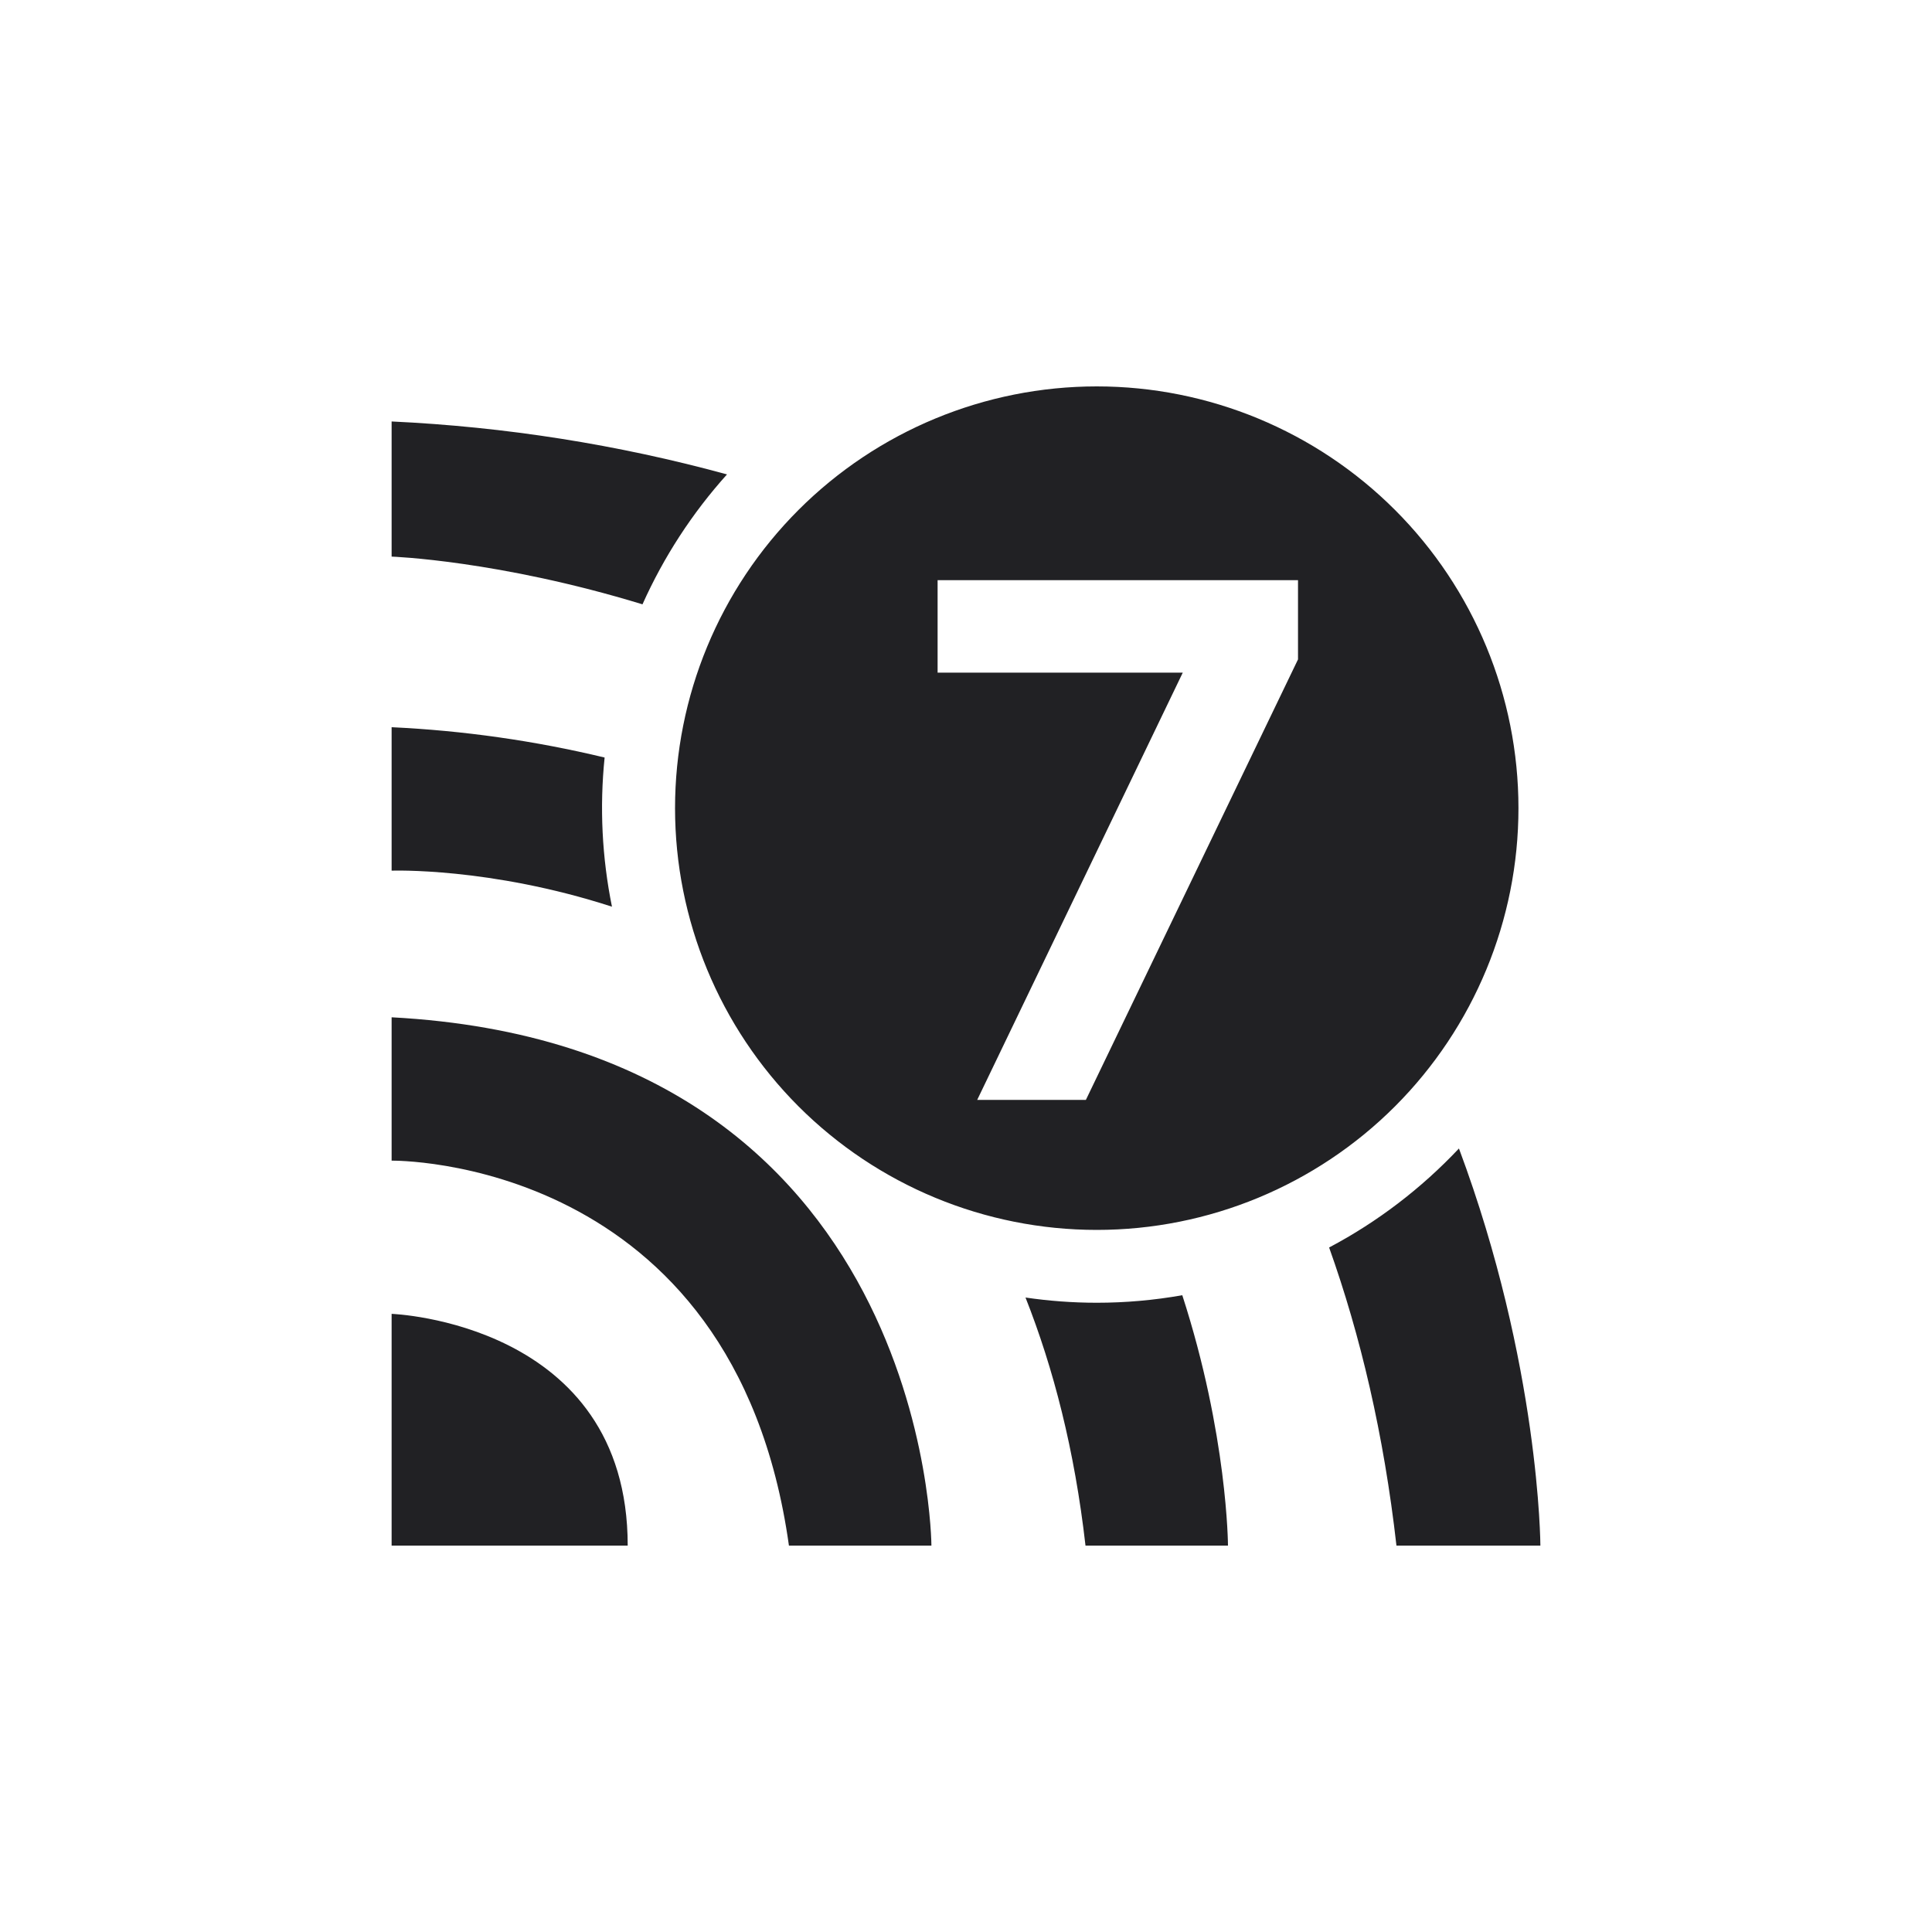 <?xml version="1.0" encoding="UTF-8"?>
<svg xmlns="http://www.w3.org/2000/svg" width="20" height="20" viewBox="0 0 20 20" fill="none">
  <path fill-rule="evenodd" clip-rule="evenodd" d="M6.259 7.842C6.206 8.357 6.232 8.878 6.335 9.386C5.067 8.975 4.054 9.013 4.054 9.013V7.528C4.797 7.563 5.535 7.668 6.259 7.842ZM4.054 4.363C5.228 4.418 6.392 4.601 7.526 4.911C7.166 5.311 6.871 5.765 6.651 6.256C5.159 5.8 4.054 5.762 4.054 5.762V4.363ZM4.054 16V13.601C4.054 13.601 6.498 13.688 6.498 16H4.054ZM13.759 12.914C14.26 12.649 14.714 12.302 15.103 11.889C15.94 14.131 15.946 16 15.946 16H14.456C14.325 14.846 14.083 13.823 13.759 12.914ZM4.054 12.015V10.531C9.627 10.828 9.642 16 9.642 16H8.167C7.601 11.961 4.054 12.015 4.054 12.015ZM10.616 13.432C10.856 13.467 11.102 13.486 11.354 13.486C11.65 13.486 11.946 13.46 12.239 13.408C12.708 14.856 12.712 16 12.712 16H11.237C11.124 15.009 10.905 14.163 10.616 13.432ZM14.441 11.453C13.622 12.272 12.511 12.732 11.354 12.732C10.196 12.732 9.085 12.272 8.266 11.453C7.448 10.634 6.988 9.524 6.988 8.366C6.988 7.208 7.448 6.097 8.266 5.279C9.085 4.46 10.196 4 11.354 4C12.511 4 13.622 4.46 14.441 5.279C15.259 6.097 15.719 7.208 15.719 8.366C15.719 9.524 15.259 10.634 14.441 11.453ZM13.437 6.006H9.706V6.963H12.244L10.116 11.386H11.241L13.437 6.826V6.006Z" fill="#212124"></path>
</svg>
